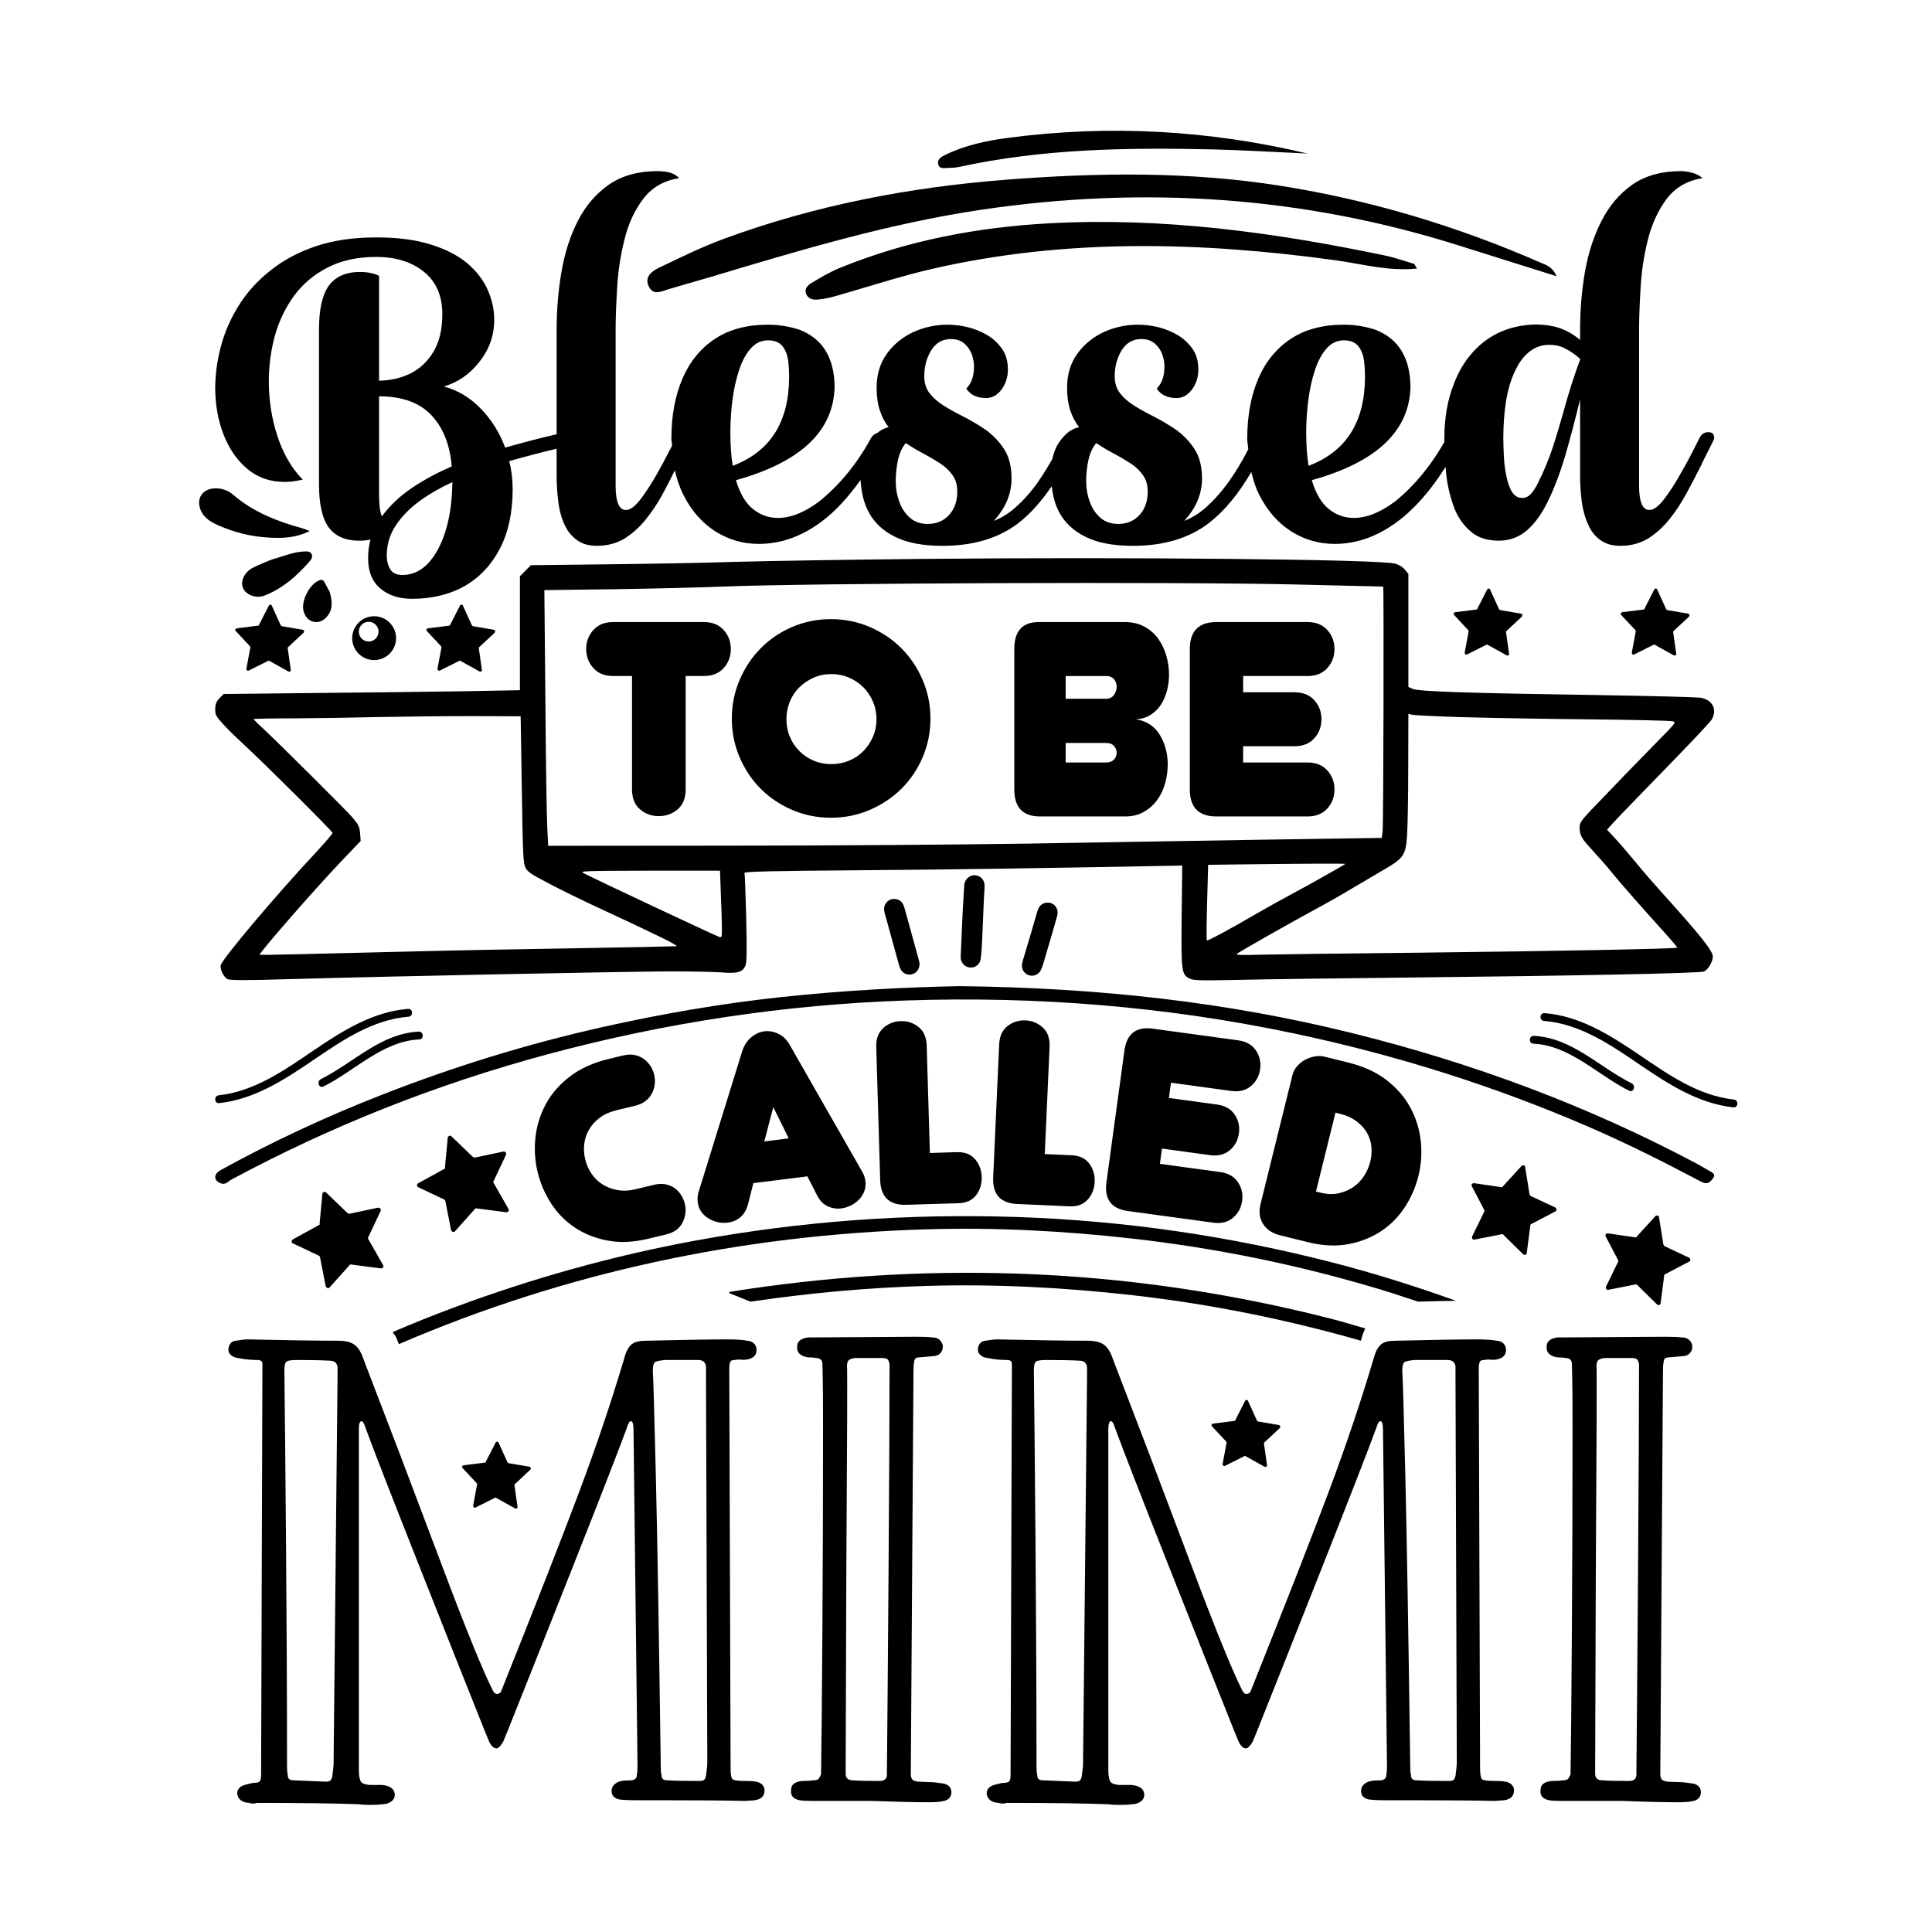 <?xml version="1.0" encoding="utf-8"?>
<!-- Generator: Adobe Illustrator 22.0.1, SVG Export Plug-In . SVG Version: 6.00 Build 0)  -->
<svg version="1.1" id="Layer_1" xmlns="http://www.w3.org/2000/svg" xmlns:xlink="http://www.w3.org/1999/xlink" x="0px" y="0px"
	 width="864px" height="864px" viewBox="0 0 864 864" style="enable-background:new 0 0 864 864;" xml:space="preserve">
<g>
	<g>
		<path d="M429.625,427.682c0.299-6.755,0.577-13.511,0.904-20.264c0.181-3.738,0.444-7.472,0.673-11.208
			c0.018-0.301,0.038-0.605,0.094-0.9c0.448-2.364,2.492-4.042,4.74-3.902c2.381,0.148,4.258,2.071,4.272,4.566
			c0.01,1.867-0.208,3.735-0.288,5.603c-0.291,6.756-0.538,13.514-0.864,20.268c-0.119,2.466-0.24,4.956-0.676,7.378
			c-0.413,2.295-2.656,3.706-4.852,3.446c-2.301-0.272-3.989-2.213-4.022-4.625C429.612,427.923,429.62,427.803,429.625,427.682z
			 M411.241,430.94c-0.087-0.421-0.196-1.14-0.387-1.835c-2.13-7.742-4.278-15.479-6.409-23.22c-0.478-1.738-1.405-3.075-3.178-3.66
			c-3.201-1.057-6.337,1.626-5.861,5.015c0.083,0.595,0.26,1.179,0.419,1.761c2.046,7.452,4.088,14.904,6.156,22.35
			c0.224,0.807,0.503,1.629,0.928,2.343c1.058,1.778,3.077,2.537,4.998,1.996C409.908,435.125,411.248,433.336,411.241,430.94z
			 M468.461,403.655c-2.089,0.022-3.745,1.286-4.46,3.596c-0.928,2.997-1.733,6.031-2.624,9.04c-1.301,4.396-2.646,8.78-3.936,13.18
			c-0.235,0.8-0.426,1.651-0.42,2.477c0.016,2.048,1.383,3.711,3.332,4.24c1.888,0.512,3.967-0.308,4.968-2.089
			c0.498-0.885,0.865-1.865,1.154-2.843c2.118-7.176,4.24-14.352,6.276-21.551C473.671,406.451,471.588,403.622,468.461,403.655z"/>
		<path d="M690.508,456.568c-2.251-0.181-2.02-3.674,0.224-3.494c15.734,1.262,29.367,9.834,42.102,18.486
			c12.983,8.821,26.509,18.417,42.555,20.162c2.24,0.244,2.015,3.738-0.224,3.495c-15.69-1.706-29.137-10.435-41.879-19.111
			C720.314,467.274,706.62,457.86,690.508,456.568L690.508,456.568z M685.732,466.731c16.524,0.836,28.724,14.055,42.821,21.047
			c2.013,0.998,3.138-2.32,1.144-3.309c-14.535-7.208-26.646-20.368-43.742-21.233C683.71,463.123,683.474,466.617,685.732,466.731
			L685.732,466.731z"/>
		<path d="M182.69,454.675c-16.112,1.292-29.806,10.705-42.778,19.538c-12.742,8.676-26.189,17.405-41.879,19.111
			c-2.239,0.243-2.464-3.251-0.224-3.494c16.047-1.745,29.572-11.341,42.555-20.162c12.735-8.652,26.367-17.225,42.101-18.486
			C184.71,451,184.941,454.494,182.69,454.675L182.69,454.675z M187.467,464.838c2.258-0.114,2.022-3.608-0.224-3.494
			c-17.096,0.865-29.207,14.024-43.742,21.233c-1.994,0.989-0.869,4.307,1.144,3.309
			C158.743,478.893,170.943,465.673,187.467,464.838L187.467,464.838z"/>
		<path d="M138.483,237.492c-6.568,3.264-12.743,3.26-18.912,2.876c-7.467-0.464-14.665-2.279-21.529-5.242
			c-3.493-1.508-6.854-3.334-8.376-7.207c-1.955-4.974,0.829-9.215,6.152-9.508c3.22-0.177,6.139,0.85,8.434,2.828
			c9.091,7.835,19.891,11.992,31.231,15.1C136.201,236.537,136.881,236.871,138.483,237.492z M113.33,253.772
			c-4.03,2.002-5.993,6.139-4.651,9.213c1.35,3.091,5.879,4.875,9.832,3.287c8.003-3.216,14.351-8.765,19.933-15.22
			c0.774-0.895,1.559-2.098,0.883-3.307c-0.778-1.391-2.322-1.155-3.658-1.099c-4.452,0.186-8.496,2.013-14.108,3.567
			C119.693,251.01,116.432,252.231,113.33,253.772z M145.114,260.399c-0.474-0.873-1.018-1.33-2.162-0.945
			c-4.419,1.487-8.542,9.478-7.149,14.013c0.717,2.334,2.138,4.138,4.565,4.609c2.614,0.508,4.675-0.72,6.247-2.831
			c2.467-3.312,1.806-6.853,0.848-10.511C146.701,263.328,145.909,261.863,145.114,260.399z"/>
		<path d="M429.246,441.008c62.923,0.743,119.641,7.204,175.13,20.921c54.815,13.551,106.597,32.952,155.028,58.793
			c1.591,0.849,3.074,1.844,4.662,2.696c1.838,0.987,3.629,1.704,1.627,4.038c-1.745,2.034-2.853,2.119-5.439,0.748
			c-16.312-8.643-32.846-16.947-50.002-24.364c-42.042-18.175-85.895-32.042-131.64-41.696
			c-56.952-12.02-114.772-16.717-173.277-14.727c-54.672,1.859-108.162,10.004-160.4,24.052
			c-50.019,13.452-97.123,32.219-141.487,56.07c-1.424,0.765-2.61,2.558-4.866,1.599c-3.15-1.339-3.143-4.067,0.122-5.869
			c23.17-12.791,47.349-24.015,72.431-33.818c31.717-12.397,64.396-22.529,98.137-30.101c26.439-5.933,53.143-10.55,80.328-13.475
			C377.824,442.84,406.098,441.451,429.246,441.008z"/>
		<path d="M306.248,538.301c0.688,2.853,0.365,5.641-0.966,8.369c-1.323,2.72-3.822,4.527-7.478,5.404l-8.034,1.927
			c-6.603,1.584-12.674,1.838-18.213,0.756c-5.547-1.073-10.43-3.04-14.654-5.901c-4.225-2.852-7.732-6.447-10.511-10.778
			c-2.787-4.338-4.783-9.001-5.978-13.997c-1.221-5.088-1.536-10.251-0.953-15.487c0.583-5.236,2.128-10.179,4.645-14.844
			c2.517-4.656,6.102-8.775,10.772-12.35c4.661-3.575,10.474-6.195,17.436-7.861l6.284-1.51c1.875-0.452,3.579-0.531,5.113-0.238
			s2.896,0.866,4.087,1.712c1.199,0.845,2.2,1.878,3.011,3.099c0.811,1.221,1.388,2.548,1.732,3.971
			c0.343,1.43,0.426,2.874,0.258,4.331s-0.59,2.825-1.274,4.123c-0.675,1.297-1.639,2.422-2.867,3.376
			c-1.235,0.962-2.786,1.66-4.661,2.113l-8.034,1.926c-3.121,0.751-5.707,1.887-7.747,3.418c-2.033,1.522-3.641,3.305-4.809,5.324
			c-1.167,2.029-1.878,4.184-2.125,6.457c-0.264,2.281-0.116,4.539,0.418,6.765c0.534,2.235,1.435,4.328,2.713,6.29
			c1.268,1.953,2.884,3.572,4.838,4.85c1.963,1.277,4.205,2.155,6.725,2.633c2.52,0.486,5.299,0.363,8.329-0.369l8.167-1.954
			c1.875-0.453,3.579-0.531,5.105-0.238c1.534,0.293,2.896,0.858,4.096,1.712c1.191,0.844,2.175,1.878,2.944,3.109
			C305.38,535.678,305.932,536.962,306.248,538.301z M385.501,523.849c0.802,1.28,1.315,2.742,1.52,4.386
			c0.194,1.551,0.035,3.025-0.487,4.428c-0.514,1.413-1.307,2.661-2.372,3.771c-1.065,1.103-2.294,1.997-3.685,2.677
			c-1.392,0.687-2.822,1.115-4.281,1.299c-2.096,0.263-4.118-0.056-6.083-0.971c-1.965-0.907-3.565-2.577-4.792-5.019l-4.234-8.347
			l-24.182,3.034l-2.314,9.173c-0.686,2.675-1.844,4.686-3.476,6.05c-1.632,1.364-3.493,2.169-5.589,2.431
			c-1.551,0.194-3.056,0.137-4.532-0.191c-1.477-0.319-2.864-0.893-4.163-1.694c-1.309-0.81-2.384-1.807-3.22-2.995
			c-0.843-1.195-1.372-2.607-1.576-4.242c-0.204-1.644-0.079-3.183,0.392-4.628l19.457-62.79c0.861-2.695,2.22-4.81,4.06-6.337
			c1.839-1.52,3.815-2.419,5.912-2.681c2.088-0.263,4.194,0.122,6.313,1.153c2.119,1.03,3.837,2.758,5.155,5.181L385.501,523.849z
			 M352.713,509.09l-6.885-13.982l-4.04,15.354L352.713,509.09z M427.956,515.251l-12.111,0.367l-1.424-48.023
			c-0.105-3.67-1.312-6.43-3.62-8.29c-2.301-1.86-4.963-2.747-7.995-2.654c-3.024,0.086-5.635,1.13-7.828,3.117
			c-2.184,1.995-3.228,4.828-3.115,8.498l1.761,59.436c0.223,7.618,4.1,11.307,11.617,11.087l23.39-0.693
			c3.486-0.101,6.112-1.305,7.887-3.604c1.767-2.307,2.603-5.019,2.509-8.135c-0.096-3.116-1.09-5.771-2.993-7.966
			C434.131,516.196,431.442,515.149,427.956,515.251z M479.321,516.652l-12.101-0.542l2.164-47.991
			c0.164-3.667-0.834-6.515-2.994-8.545c-2.16-2.022-4.75-3.103-7.778-3.245c-3.019-0.133-5.702,0.711-8.032,2.532
			c-2.339,1.829-3.585,4.574-3.75,8.24l-2.675,59.402c-0.341,7.611,3.247,11.583,10.766,11.925l23.377,1.055
			c3.481,0.15,6.187-0.854,8.125-3.013c1.938-2.168,2.976-4.807,3.116-7.926c0.141-3.112-0.663-5.838-2.391-8.161
			C485.411,518.052,482.811,516.811,479.321,516.652z M550.674,487.882c3.547,0.485,6.466-0.253,8.769-2.209
			c2.31-1.955,3.67-4.474,4.097-7.565c0.418-3.092-0.217-5.887-1.916-8.388c-1.698-2.499-4.312-3.993-7.866-4.478l-38.187-5.214
			c-7.454-1.024-11.692,2.241-12.723,9.788l-8.044,58.923c-1.03,7.547,2.177,11.827,9.63,12.843l38.187,5.214
			c3.554,0.485,6.474-0.245,8.778-2.2c2.302-1.955,3.67-4.482,4.088-7.574c0.426-3.091-0.21-5.886-1.907-8.387
			c-1.698-2.499-4.32-3.993-7.866-4.479l-27.003-3.681l0.935-6.823l21.544,2.944c3.547,0.485,6.474-0.253,8.778-2.209
			c2.302-1.956,3.67-4.474,4.088-7.565c0.426-3.092-0.217-5.887-1.907-8.388c-1.698-2.499-4.321-3.993-7.866-4.478l-21.545-2.944
			l0.926-6.822L550.674,487.882z M634.325,525.897c-1.234,4.996-3.256,9.644-6.072,13.96c-2.817,4.308-6.344,7.881-10.589,10.709
			c-4.246,2.821-9.12,4.761-14.623,5.813c-5.511,1.043-11.557,0.752-18.148-0.876l-12.429-3.073
			c-3.477-0.865-6.01-2.553-7.608-5.071c-1.597-2.528-1.975-5.479-1.143-8.863l14.283-57.727c0.354-1.426,1.029-2.723,2.027-3.891
			c1.005-1.177,2.181-2.138,3.547-2.884c1.374-0.747,2.819-1.267,4.36-1.545c1.532-0.278,2.97-0.262,4.303,0.069l10.692,2.649
			c6.945,1.714,12.721,4.371,17.311,7.965c4.59,3.602,8.131,7.735,10.614,12.415c2.483,4.68,3.996,9.637,4.539,14.879
			C635.94,515.661,635.583,520.826,634.325,525.897z M613.298,512.896c-0.206-2.223-0.855-4.296-1.938-6.218
			c-1.083-1.923-2.642-3.653-4.668-5.197c-2.026-1.536-4.558-2.687-7.588-3.433l-1.874-0.464l-8.725,35.273l2.008,0.495
			c2.937,0.731,5.628,0.829,8.08,0.299c2.445-0.529,4.63-1.449,6.566-2.767c1.936-1.319,3.545-2.976,4.848-4.974
			c1.294-1.996,2.232-4.146,2.805-6.467C613.34,517.306,613.504,515.127,613.298,512.896z"/>
		<path d="M542.008,637.867c-0.455-0.476-0.131-1.089,0.493-1.23l9.492-1.186c0.31,0.007,0.469-0.145,0.476-0.455l4.38-8.593
			c0.32-0.458,1.096-0.441,1.241,0.028l3.995,8.778c0.152,0.159,0.303,0.317,0.455,0.476l9.43,1.605
			c0.617,0.169,0.758,0.793,0.438,1.251l-6.972,6.518c-0.159,0.152-0.32,0.458-0.169,0.617l1.341,9.495
			c0.141,0.624-0.489,1.075-1.103,0.751l-8.431-4.687c-0.152-0.159-0.462-0.165-0.62-0.014l-8.63,4.309
			c-0.472,0.3-1.082-0.179-1.068-0.799l1.76-9.427c0.007-0.31,0.01-0.465-0.141-0.624L542.008,637.867z M213.202,663.321
			c0.152,0.159,0.148,0.314,0.141,0.624l-1.76,9.427c-0.014,0.62,0.596,1.099,1.069,0.799l8.63-4.309
			c0.159-0.152,0.469-0.145,0.62,0.014l8.431,4.687c0.614,0.324,1.244-0.128,1.103-0.751l-1.341-9.495
			c-0.152-0.159,0.01-0.465,0.169-0.617l6.972-6.518c0.32-0.458,0.179-1.082-0.438-1.251l-9.43-1.605
			c-0.152-0.159-0.303-0.317-0.455-0.476l-3.995-8.778c-0.145-0.469-0.92-0.486-1.241-0.027l-4.38,8.593
			c-0.007,0.31-0.165,0.462-0.476,0.455l-9.492,1.186c-0.624,0.141-0.948,0.755-0.493,1.23L213.202,663.321z"/>
		<path d="M650.262,275.008c-0.455-0.476-0.131-1.089,0.493-1.23l9.492-1.186c0.31,0.007,0.469-0.145,0.476-0.455l4.38-8.593
			c0.32-0.458,1.096-0.441,1.241,0.027l3.995,8.778c0.152,0.159,0.303,0.317,0.455,0.476l9.43,1.605
			c0.617,0.169,0.758,0.793,0.438,1.251l-6.972,6.518c-0.159,0.152-0.32,0.458-0.169,0.617l1.341,9.495
			c0.141,0.624-0.489,1.075-1.103,0.751l-8.431-4.687c-0.152-0.159-0.462-0.165-0.62-0.014l-8.63,4.309
			c-0.472,0.3-1.082-0.179-1.068-0.8l1.76-9.427c0.007-0.31,0.01-0.465-0.141-0.624L650.262,275.008z M111.796,289.02
			c0.152,0.159,0.148,0.314,0.141,0.624l-1.76,9.427c-0.014,0.62,0.596,1.099,1.069,0.8l8.63-4.309
			c0.159-0.152,0.469-0.145,0.62,0.014l8.431,4.687c0.614,0.324,1.244-0.128,1.103-0.751l-1.341-9.495
			c-0.152-0.159,0.01-0.465,0.169-0.617l6.972-6.518c0.32-0.458,0.179-1.082-0.438-1.251l-9.43-1.605
			c-0.152-0.159-0.303-0.317-0.455-0.476l-3.995-8.778c-0.145-0.469-0.92-0.486-1.241-0.027l-4.38,8.593
			c-0.007,0.31-0.165,0.462-0.476,0.455l-9.492,1.186c-0.624,0.141-0.948,0.755-0.493,1.23L111.796,289.02z"/>
		<path d="M725.002,275.008c-0.455-0.476-0.131-1.089,0.493-1.23l9.492-1.186c0.31,0.007,0.469-0.145,0.476-0.455l4.38-8.593
			c0.32-0.458,1.096-0.441,1.241,0.027l3.995,8.778c0.152,0.159,0.303,0.317,0.455,0.476l9.43,1.605
			c0.617,0.169,0.758,0.793,0.438,1.251l-6.972,6.518c-0.159,0.152-0.32,0.458-0.169,0.617l1.341,9.495
			c0.141,0.624-0.489,1.075-1.103,0.751l-8.431-4.687c-0.152-0.159-0.462-0.165-0.62-0.014l-8.63,4.309
			c-0.472,0.3-1.082-0.179-1.069-0.8l1.76-9.427c0.007-0.31,0.01-0.465-0.141-0.624L725.002,275.008z M197.265,289.02
			c0.152,0.159,0.148,0.314,0.141,0.624l-1.76,9.427c-0.014,0.62,0.596,1.099,1.069,0.8l8.63-4.309
			c0.159-0.152,0.469-0.145,0.62,0.014l8.431,4.687c0.614,0.324,1.244-0.128,1.103-0.751l-1.341-9.495
			c-0.152-0.159,0.01-0.465,0.169-0.617l6.972-6.518c0.32-0.458,0.179-1.082-0.438-1.251l-9.43-1.605
			c-0.152-0.159-0.303-0.317-0.455-0.476l-3.995-8.778c-0.145-0.469-0.92-0.486-1.241-0.027l-4.38,8.593
			c-0.007,0.31-0.165,0.462-0.476,0.455l-9.492,1.186c-0.624,0.141-0.948,0.755-0.493,1.23L197.265,289.02z"/>
		<path d="M658.203,530.484c-0.401-0.745,0.21-1.395,1.031-1.357l12.17,1.774c0.382,0.115,0.63-0.019,0.745-0.401l8.366-9.153
			c0.554-0.459,1.509-0.172,1.528,0.458l1.951,12.245c0.134,0.248,0.268,0.497,0.401,0.745l11.139,5.213
			c0.707,0.42,0.669,1.242,0.115,1.7l-10.869,5.696c-0.248,0.134-0.554,0.459-0.42,0.707l-1.583,12.227
			c-0.038,0.821-0.974,1.166-1.624,0.554l-8.847-8.69c-0.134-0.248-0.516-0.363-0.764-0.229l-12.169,2.391
			c-0.688,0.21-1.28-0.592-1.051-1.356l5.404-11.082c0.115-0.382,0.172-0.573,0.038-0.821L658.203,530.484z M198.683,536.438
			c0.275,0.126,0.349,0.326,0.498,0.727l2.541,12.964c0.298,0.801,1.323,1.104,1.775,0.48l8.857-9.906
			c0.126-0.275,0.526-0.424,0.801-0.298l13.177,1.712c0.95,0.103,1.528-0.796,1.03-1.523l-6.547-11.474
			c-0.275-0.126-0.223-0.601-0.098-0.876l5.611-11.891c0.177-0.75-0.321-1.477-1.197-1.379l-12.889,2.741
			c-0.275-0.126-0.55-0.252-0.824-0.378l-9.58-9.206c-0.424-0.526-1.425-0.154-1.602,0.596l-1.237,13.229
			c0.149,0.401,0.023,0.675-0.377,0.824l-11.549,6.347c-0.727,0.498-0.829,1.449-0.005,1.826L198.683,536.438z"/>
		<path d="M718.067,552.926c-0.401-0.745,0.21-1.395,1.031-1.357l12.17,1.774c0.382,0.115,0.63-0.019,0.745-0.401l8.366-9.153
			c0.554-0.459,1.509-0.172,1.528,0.458l1.951,12.245c0.134,0.248,0.268,0.497,0.401,0.745l11.139,5.213
			c0.707,0.42,0.669,1.242,0.115,1.7l-10.869,5.696c-0.248,0.134-0.554,0.459-0.42,0.707l-1.583,12.227
			c-0.038,0.821-0.974,1.166-1.624,0.554l-8.847-8.69c-0.134-0.248-0.516-0.363-0.764-0.229l-12.169,2.391
			c-0.688,0.21-1.28-0.592-1.051-1.356l5.404-11.082c0.115-0.382,0.172-0.573,0.038-0.821L718.067,552.926z M142.623,561.543
			c0.275,0.126,0.349,0.326,0.498,0.727l2.541,12.964c0.298,0.801,1.323,1.104,1.775,0.48l8.857-9.906
			c0.126-0.275,0.526-0.424,0.801-0.298l13.177,1.712c0.95,0.103,1.528-0.796,1.03-1.523l-6.547-11.474
			c-0.275-0.126-0.223-0.601-0.098-0.876l5.611-11.891c0.177-0.75-0.321-1.477-1.197-1.379l-12.889,2.741
			c-0.275-0.126-0.55-0.252-0.824-0.377l-9.58-9.206c-0.424-0.526-1.425-0.154-1.602,0.596l-1.237,13.229
			c0.149,0.401,0.023,0.675-0.377,0.824l-11.549,6.347c-0.727,0.498-0.829,1.448-0.005,1.826L142.623,561.543z"/>
		<g id="HATCH_40_">
			<path d="M411.536,249.951c-31.681,0.327-68.795,0.916-82.476,1.309c-13.681,0.458-39.863,0.916-58.257,1.113l-33.383,0.393
				l-2.422,2.422l-2.487,2.487v25.463v25.528l-24.677,0.458c-13.615,0.196-43.463,0.589-66.308,0.785l-41.5,0.458l-1.833,1.833
				c-1.702,1.702-2.226,3.469-1.833,6.808c0.196,1.636,4.189,6.022,11.913,13.222c10.277,9.491,40.452,39.536,40.452,40.256
				c0,0.393-3.207,4.124-7.069,8.313c-17.673,18.852-41.631,47.26-42.874,50.664c-0.589,1.636,1.113,5.433,2.88,6.349
				c1.113,0.655,7.331,0.655,27.688,0.065c49.093-1.375,144.463-3.273,169.599-3.469c9.753,0,20.423,0.196,23.695,0.458
				c7.135,0.589,9.491-0.066,10.735-3.076c0.589-1.44,0.655-6.48,0.327-21.273c-0.262-10.604-0.589-19.637-0.785-20.095
				c-0.262-0.655,10.408-0.916,52.562-1.244c43.005-0.327,79.988-0.916,139.947-2.029l3.273-0.065l-0.262,22.321
				c-0.262,24.808-0.065,26.379,3.404,28.147c1.767,0.916,4.386,1.047,21.666,0.655c10.866-0.262,45.624-0.72,77.305-1.047
				c73.77-0.785,129.212-1.898,131.11-2.684c1.898-0.72,4.058-4.32,4.058-6.677c0-2.618-5.629-9.622-23.172-29.063
				c-3.207-3.535-8.379-9.491-11.455-13.288c-3.077-3.731-7.2-8.509-9.164-10.604l-3.535-3.797l2.487-2.749
				c1.375-1.571,11.586-12.175,22.844-23.696c11.193-11.455,20.881-21.732,21.535-22.844c2.487-4.516,0.393-8.64-4.778-9.688
				c-1.636-0.327-22.844-0.851-47.129-1.244c-56.751-0.851-79.268-1.571-81.821-2.749l-1.964-0.851v-25.332v-25.266l-1.636-1.964
				c-0.982-1.178-2.749-2.225-4.386-2.618C616.481,250.148,505.335,249.035,411.536,249.951z M580.414,261.406
				c20.881,0.524,38.031,0.916,38.161,0.916c0.327,0.131,0.131,106.76-0.262,109.51l-0.393,2.88l-52.169,0.786
				c-28.67,0.458-76.388,1.244-106.106,1.767c-29.717,0.458-90.134,0.916-134.252,0.916l-80.25,0.066l-0.393-8.051
				c-0.262-4.386-0.655-30.11-0.851-57.144l-0.458-49.158l31.354-0.393c17.215-0.262,39.012-0.785,48.373-1.178
				C361.395,260.752,527.198,260.097,580.414,261.406z M653.661,320.71c11.193,0.327,36.59,0.786,56.358,0.982
				c19.833,0.196,36.852,0.589,37.834,0.851c1.898,0.393,1.767,0.524-6.546,8.968c-8.379,8.509-20.292,20.815-29.783,30.765
				c-4.386,4.648-5.106,5.695-5.106,7.659c0,3.6,0.851,5.105,5.76,10.342c2.487,2.684,6.48,7.2,8.771,10.08
				c4.189,5.106,11.979,14.008,23.63,26.903c3.142,3.469,5.629,6.415,5.498,6.546c-0.458,0.524-57.078,1.571-114.026,2.226
				c-34.169,0.327-67.028,0.785-72.919,0.916c-7.397,0.262-10.539,0.131-10.08-0.327c0.785-0.785,24.939-14.466,35.609-20.226
				c3.731-1.964,10.997-6.088,16.233-9.229c5.237-3.076,11.979-7.069,14.99-8.837c7.789-4.582,8.771-6.088,9.36-14.597
				c0.262-3.862,0.524-17.673,0.524-30.765l0.065-23.761l1.767,0.458C632.584,319.86,642.533,320.383,653.661,320.71z
				 M233.362,353.046c0.458,28.997,0.589,32.925,1.636,34.954c0.916,1.898,2.618,3.011,10.277,7.004
				c5.04,2.684,13.877,7.004,19.637,9.688c18.328,8.509,21.404,10.015,30.11,14.204c4.713,2.226,8.051,4.124,7.528,4.255
				c-0.524,0.066-20.881,0.524-45.165,0.917c-24.285,0.393-56.097,0.982-70.694,1.374c-49.093,1.244-70.366,1.702-70.563,1.571
				c-0.589-0.524,24.546-29.325,36.787-42.154l8.378-8.771l-0.262-3.469c-0.262-3.011-0.72-3.862-3.6-7.266
				c-3.404-3.797-31.354-31.616-39.601-39.405c-2.487-2.225-4.451-4.255-4.451-4.386c0-0.131,8.771-0.327,19.506-0.327
				c10.669-0.065,27.426-0.327,37.114-0.589c9.753-0.196,27.819-0.393,40.256-0.393l22.583,0.066L233.362,353.046z M601.622,386.364
				c-0.785,0.655-18.263,10.473-24.481,13.746c-3.927,2.095-10.866,5.957-15.382,8.575c-12.371,7.2-21.732,12.24-22.059,11.848
				c-0.196-0.196-0.131-7.855,0.131-17.019l0.458-16.757l14.204-0.196C582.836,386.233,601.884,386.102,601.622,386.364z
				 M322.383,400.306c0.262,5.957,0.458,12.764,0.458,14.99c0,4.058-0.065,4.124-1.44,3.6c-2.618-0.982-57.471-26.772-60.417-28.408
				c-1.833-0.982-0.065-1.047,29.521-1.113h31.485L322.383,400.306z"/>
		</g>
		<path d="M764.078,193.252c-1.983,0-3.39,0.992-4.221,2.973c-0.64,1.279-1.63,3.229-2.972,5.85
			c-1.407,2.815-3.262,6.205-5.563,10.167c-2.239,4.029-4.604,7.674-7.098,10.935c-2.493,3.261-4.7,4.891-6.617,4.891
			c-3.007,0-4.541-3.484-4.604-10.454v-70.112c0-5.116,0.223-11.318,0.671-18.606c0.384-7.289,1.47-14.515,3.26-21.676
			c1.79-7.098,4.604-13.204,8.44-18.32c3.9-5.116,9.24-8.184,16.019-9.208c-1.281-1.151-2.846-1.966-4.701-2.446
			c-1.856-0.48-3.517-0.719-4.987-0.719c-8.569,0-15.762,1.983-21.579,5.946c-5.755,4.03-10.359,9.399-13.812,16.113
			c-3.452,6.651-5.946,14.229-7.48,22.732c-1.472,8.44-2.206,17.17-2.206,26.185v4.507c-2.815-2.364-5.852-4.123-9.113-5.275
			c-3.069-1.022-6.523-1.565-10.359-1.63c-6.33,0.065-12.149,1.376-17.455,3.933c-4.476,2.238-8.377,5.307-11.702,9.206
			c-3.26,3.775-5.883,8.283-7.864,13.524c-2.815,7.098-4.22,15.25-4.22,24.458c0,0.403,0.031,0.948,0.037,1.376
			c-5.986,10.524-13.198,19.416-21.81,26.439c-6.651,5.053-12.885,7.577-18.702,7.577c-4.157,0-7.865-1.31-11.127-3.932
			c-3.325-2.621-5.883-6.938-7.673-12.949c28.967-8.057,43.672-21.964,44.121-41.722c-0.129-13.106-5.404-21.642-15.825-25.608
			c-4.604-1.471-9.242-2.206-13.909-2.206c-9.463,0-17.392,2.11-23.786,6.33c-6.46,4.285-11.318,10.264-14.578,17.936
			c-3.262,7.673-4.893,16.593-4.893,26.76c0,1.668,0.357,3.074,0.464,4.664c-3.503,6.86-7.325,12.936-11.493,18.163
			c-2.047,2.558-4.285,4.956-6.714,7.194c-3.197,3.006-6.682,5.244-10.455,6.713c5.307-5.754,7.962-12.085,7.962-18.99
			c0-5.435-1.151-9.879-3.454-13.331c-2.301-3.454-5.147-6.362-8.535-8.73c-3.452-2.301-6.97-4.346-10.55-6.137
			c-2.943-1.47-5.658-3.006-8.153-4.604c-2.494-1.596-4.507-3.404-6.043-5.419c-1.533-2.014-2.301-4.492-2.301-7.432
			c0-4.348,1.022-8.217,3.069-11.606c2.11-3.389,5.05-5.084,8.824-5.084c2.494,0,4.507,0.671,6.043,2.014
			c1.533,1.343,2.652,2.973,3.356,4.891c0.638,1.919,0.959,3.71,0.959,5.372c0,4.285-1.15,7.578-3.453,9.879
			c1.855,2.815,4.797,4.22,8.825,4.22c2.748,0,5.067-1.277,6.953-3.836c1.885-2.556,2.829-5.529,2.829-8.92
			c0-3.643-0.862-6.714-2.589-9.206c-1.791-2.557-4.029-4.636-6.714-6.235c-2.751-1.597-5.692-2.782-8.825-3.55
			c-3.133-0.703-6.075-1.054-8.824-1.054c-5.372,0-10.454,1.088-15.251,3.261c-4.859,2.24-8.824,5.468-11.892,9.688
			c-3.069,4.221-4.604,9.303-4.604,15.25c0,3.9,0.48,7.288,1.439,10.166c0.96,2.878,2.269,5.372,3.933,7.482
			c-3.325,0.64-6.299,2.878-8.92,6.714c-1.51,2.211-2.458,4.791-3.099,7.575c-2.821,5.005-5.772,9.686-8.987,13.718
			c-2.047,2.558-4.286,4.956-6.715,7.194c-3.197,3.006-6.682,5.244-10.454,6.713c5.307-5.754,7.962-12.085,7.962-18.99
			c0-5.435-1.151-9.879-3.454-13.331c-2.301-3.454-5.147-6.362-8.535-8.73c-3.453-2.301-6.97-4.346-10.55-6.137
			c-2.943-1.47-5.66-3.006-8.153-4.604c-2.494-1.596-4.508-3.404-6.043-5.419c-1.534-2.014-2.302-4.492-2.302-7.432
			c0-4.348,1.022-8.217,3.069-11.606c2.111-3.389,5.051-5.084,8.825-5.084c2.494,0,4.507,0.671,6.043,2.014
			c1.533,1.343,2.652,2.973,3.356,4.891c0.637,1.919,0.959,3.71,0.959,5.372c0,4.285-1.15,7.578-3.453,9.879
			c1.855,2.815,4.796,4.22,8.824,4.22c2.748,0,5.068-1.277,6.953-3.836c1.886-2.556,2.83-5.529,2.83-8.92
			c0-3.643-0.862-6.714-2.589-9.206c-1.792-2.557-4.03-4.636-6.714-6.235c-2.752-1.597-5.693-2.782-8.825-3.55
			c-3.134-0.703-6.075-1.054-8.824-1.054c-5.372,0-10.455,1.088-15.251,3.261c-4.86,2.24-8.824,5.468-11.893,9.688
			c-3.069,4.221-4.603,9.303-4.603,15.25c0,3.9,0.48,7.288,1.439,10.166c0.96,2.878,2.269,5.372,3.932,7.482
			c-1.818,0.35-3.508,1.278-5.116,2.585c-1.154,0.377-2.179,1.118-2.941,2.595c-6.139,11.19-13.716,20.462-22.733,27.814
			c-6.651,5.053-12.885,7.577-18.702,7.577c-4.157,0-7.865-1.31-11.127-3.932c-3.325-2.621-5.883-6.938-7.673-12.949
			c28.967-8.057,43.672-21.964,44.121-41.722c-0.129-13.106-5.404-21.642-15.825-25.608c-4.604-1.471-9.242-2.206-13.909-2.206
			c-9.463,0-17.392,2.11-23.786,6.33c-6.46,4.285-11.318,10.264-14.578,17.936c-3.262,7.673-4.893,16.593-4.893,26.76
			c0,1.11,0.262,2.028,0.309,3.103c-0.44,0.835-0.896,1.697-1.459,2.746c-1.407,2.815-3.23,6.205-5.466,10.167
			c-2.303,4.029-4.669,7.674-7.098,10.935c-2.493,3.261-4.7,4.891-6.617,4.891c-3.008,0-4.541-3.484-4.604-10.454v-70.112
			c0-5.116,0.223-11.318,0.671-18.606c0.383-7.289,1.47-14.515,3.262-21.676c1.725-7.098,4.539-13.204,8.44-18.32
			c3.899-5.116,9.238-8.184,16.017-9.208c-1.727-2.11-4.956-3.165-9.687-3.165c-8.57,0-15.763,1.983-21.581,5.946
			c-5.819,4.03-10.455,9.399-13.907,16.113c-3.453,6.651-5.915,14.229-7.386,22.732c-1.471,8.44-2.206,17.17-2.206,26.185v46.687
			c-0.165,0.045-0.313,0.074-0.48,0.12c-6.651,1.533-14.162,3.486-22.538,5.85c-2.558-6.842-6.235-12.692-11.03-17.552
			c-4.732-4.858-10.2-8.119-16.401-9.783c6.265-1.79,11.572-5.467,15.921-11.03c4.413-5.563,6.619-11.828,6.619-18.799
			c0-4.476-0.961-8.904-2.879-13.284c-1.919-4.379-4.956-8.361-9.112-11.941c-4.22-3.516-9.688-6.331-16.402-8.44
			c-6.651-2.11-14.769-3.165-24.36-3.165c-10.167,0-19.184,1.311-27.048,3.931c-7.865,2.687-14.612,6.299-20.237,10.84
			c-5.692,4.476-10.359,9.59-14.004,15.345c-3.643,5.754-6.331,11.797-8.056,18.126c-1.727,6.331-2.622,12.598-2.685,18.801
			c0,7.609,1.23,14.61,3.691,21.004c2.462,6.395,6.01,11.543,10.647,15.442c4.636,3.901,10.215,5.851,16.737,5.851
			c2.557,0,5.244-0.351,8.058-1.055c-4.861-4.923-8.602-11.318-11.222-19.182c-2.623-7.866-3.933-16.145-3.933-24.841
			c0-6.842,0.895-13.587,2.685-20.238c1.855-6.585,4.701-12.531,8.537-17.84c3.899-5.307,8.886-9.526,14.961-12.66
			c6.075-3.197,13.364-4.795,21.869-4.795c8.759,0,15.888,2.238,21.388,6.714c5.433,4.411,8.153,10.71,8.153,18.894
			c0,6.842-1.342,12.468-4.029,16.881c-2.622,4.349-6.076,7.577-10.358,9.687c-4.285,2.047-8.92,3.101-13.909,3.165v-46.901
			c-2.366-1.152-5.212-1.727-8.535-1.727c-6.46,0-11.192,2.173-14.196,6.522c-2.749,4.092-4.124,10.487-4.124,19.182v69.249
			c0,8.954,1.47,15.411,4.412,19.375c2.941,3.899,7.448,5.85,13.524,5.85c1.79,0,3.484-0.16,5.082-0.478
			c-0.704,2.62-1.054,5.401-1.054,8.344c0,5.946,1.822,10.454,5.467,13.522c3.644,3.071,8.376,4.604,14.194,4.604
			c8.952,0,16.816-1.918,23.595-5.754c6.714-3.9,11.956-9.495,15.73-16.784c3.771-7.29,5.658-16.145,5.658-26.569
			c0-4.283-0.511-8.44-1.535-12.468c8.025-2.265,15.05-4.095,21.197-5.541v11.966c0,4.03,0.255,7.995,0.768,11.895
			c0.51,3.965,1.503,7.481,2.973,10.549c1.343,2.752,3.165,4.923,5.467,6.523c2.301,1.661,5.211,2.494,8.728,2.494
			c4.604,0,8.695-1.055,12.277-3.165c3.516-2.173,6.68-4.987,9.495-8.44c2.813-3.452,5.372-7.288,7.673-11.509
			c1.936-3.549,3.729-7.098,5.484-10.647c0.893,3.922,2.122,7.6,3.82,10.935c3.515,7.034,8.249,12.468,14.196,16.304
			c5.946,3.773,12.468,5.658,19.565,5.658c9.592,0,18.767-3.198,27.528-9.59c6.341-4.612,12.292-11.081,17.939-18.995
			c0.33,5.308,1.377,10.132,3.545,14.199c2.494,4.796,6.457,8.537,11.892,11.221c5.372,2.687,12.435,4.03,21.196,4.03
			c13.812,0,25.13-3.391,33.954-10.167c5.33-4.124,10.263-9.712,14.882-16.441c0.545,4.148,1.476,8.036,3.246,11.357
			c2.494,4.796,6.457,8.537,11.893,11.221c5.372,2.687,12.434,4.03,21.195,4.03c13.812,0,25.13-3.391,33.955-10.167
			c6.939-5.369,13.252-13.04,18.989-22.824c0.882,3.607,1.972,7.065,3.55,10.164c3.515,7.034,8.249,12.468,14.196,16.304
			c5.946,3.773,12.468,5.658,19.565,5.658c9.592,0,18.767-3.198,27.528-9.59c7.886-5.736,15.234-14.034,22.049-24.879
			c0.042,0.587,0.06,1.059,0.107,1.669c0.51,5.946,1.823,11.669,3.933,17.168c1.661,4.093,4.091,7.481,7.288,10.167
			c3.133,2.685,7.289,4.028,12.468,4.028c4.86,0,9.079-1.567,12.661-4.699c3.58-3.132,6.714-7.513,9.4-13.141
			c2.748-5.626,5.274-12.277,7.576-19.95c2.239-7.736,4.475-16.209,6.715-25.417v34.048c0,4.03,0.254,7.995,0.768,11.895
			c0.574,3.965,1.596,7.481,3.069,10.549c1.277,2.752,3.069,4.923,5.371,6.523c2.302,1.661,5.243,2.494,8.823,2.494
			c4.541,0,8.6-1.055,12.182-3.165c3.516-2.173,6.681-4.987,9.496-8.44c2.812-3.452,5.37-7.288,7.673-11.509
			c2.301-4.22,4.507-8.44,6.617-12.66c0.831-1.79,1.693-3.55,2.591-5.275c1.022-2.111,2.045-4.156,3.069-6.139
			c0.191-0.384,0.287-0.83,0.287-1.342C766.507,194.083,765.677,193.315,764.078,193.252z M169.707,225.863
			c-0.129-1.79-0.193-3.39-0.193-4.797v-43.831c10.23,0,17.999,2.781,23.308,8.344c5.307,5.564,8.375,13.237,9.207,23.019
			c-6.459,2.75-12.437,5.98-17.935,9.687c-5.436,3.71-9.879,7.93-13.332,12.66C170.186,229.349,169.833,227.654,169.707,225.863z
			 M195.891,245.619c-4.157,7.675-9.464,11.511-15.921,11.511c-2.623,0-4.445-0.864-5.467-2.591
			c-1.024-1.725-1.535-3.74-1.535-6.043c0-4.987,1.344-9.495,4.029-13.522c2.622-3.965,6.138-7.578,10.551-10.838
			c4.411-3.197,9.334-6.043,14.77-8.537C202.125,228.005,199.982,238.012,195.891,245.619z M326.618,193.443
			c0-4.922,0.319-9.814,0.961-14.674c0.637-4.922,1.63-9.366,2.972-13.331c1.342-4.03,3.069-7.226,5.179-9.592
			c2.111-2.429,4.701-3.643,7.769-3.643c2.813,0,4.923,0.831,6.331,2.492c1.342,1.665,2.206,3.742,2.59,6.236
			c0.319,2.493,0.479,4.985,0.479,7.48c0,20.272-8.409,33.571-25.225,39.901C326.969,204.09,326.618,199.135,326.618,193.443z
			 M424.451,230.274c-2.431,2.685-5.627,4.03-9.591,4.03c-3.199,0-5.851-0.927-7.96-2.782c-2.11-1.854-3.679-4.22-4.701-7.097
			c-1.088-2.942-1.63-5.979-1.63-9.112c0-3.39,0.351-6.65,1.055-9.784c0.703-3.07,1.854-5.53,3.452-7.385
			c2.748,1.855,5.5,3.486,8.249,4.892c2.62,1.407,5.049,2.846,7.289,4.314c2.238,1.472,4.027,3.199,5.372,5.181
			c1.405,1.918,2.11,4.348,2.11,7.289C428.096,224.105,426.88,227.588,424.451,230.274z M509.622,230.274
			c-2.43,2.685-5.627,4.03-9.591,4.03c-3.198,0-5.851-0.927-7.961-2.782c-2.11-1.854-3.678-4.22-4.7-7.097
			c-1.089-2.942-1.63-5.979-1.63-9.112c0-3.39,0.35-6.65,1.054-9.784c0.703-3.07,1.855-5.53,3.453-7.385
			c2.748,1.855,5.499,3.486,8.249,4.892c2.62,1.407,5.049,2.846,7.288,4.314c2.238,1.472,4.028,3.199,5.372,5.181
			c1.406,1.918,2.11,4.348,2.11,7.289C513.267,224.105,512.051,227.588,509.622,230.274z M584.145,193.443
			c0-4.922,0.319-9.814,0.961-14.674c0.637-4.922,1.63-9.366,2.972-13.331c1.342-4.03,3.069-7.226,5.179-9.592
			c2.111-2.429,4.701-3.643,7.769-3.643c2.814,0,4.923,0.831,6.331,2.492c1.342,1.665,2.206,3.742,2.59,6.236
			c0.319,2.493,0.479,4.985,0.479,7.48c0,20.272-8.409,33.571-25.225,39.901C584.495,204.09,584.145,199.135,584.145,193.443z
			 M699.338,183.661c-1.535,5.5-3.165,10.935-4.892,16.304c-1.791,5.372-3.932,10.55-6.426,15.539
			c-0.705,1.599-1.664,3.198-2.878,4.796c-1.279,1.598-2.749,2.398-4.412,2.398c-2.175,0-3.869-1.215-5.084-3.645
			c-0.768-1.535-1.376-3.324-1.822-5.372c-0.64-2.876-1.055-5.817-1.247-8.823c-0.192-3.708-0.288-6.586-0.288-8.633
			c0-6.265,0.415-11.925,1.247-16.977c0.959-5.626,2.429-10.358,4.411-14.194c1.664-3.388,3.709-6.009,6.139-7.865
			c2.557-1.981,5.466-2.973,8.728-2.973c2.621,0,4.858,0.479,6.714,1.439c2.429,1.15,4.827,2.782,7.194,4.892
			C703.908,168.156,701.448,175.86,699.338,183.661z"/>
		<path d="M323.634,281.752c2.134,2.369,3.201,5.209,3.201,8.502s-1.067,6.133-3.201,8.502c-2.134,2.378-5.083,3.562-8.864,3.562
			h-8.141v50.737c0,3.873-1.193,6.83-3.562,8.864c-2.378,2.042-5.209,3.058-8.511,3.058c-3.193,0-5.982-1.017-8.351-3.058
			c-2.378-2.033-3.562-4.991-3.562-8.864v-50.737h-8.435c-3.781,0-6.738-1.185-8.864-3.562c-2.134-2.369-3.201-5.209-3.201-8.502
			s1.067-6.133,3.201-8.502c2.126-2.378,5.083-3.562,8.864-3.562h40.563C318.551,278.19,321.5,279.375,323.634,281.752z
			 M412.606,304.067c2.327,5.427,3.495,11.191,3.495,17.299c0,6.1-1.168,11.871-3.495,17.299
			c-2.327,5.427-5.503,10.124-9.519,14.098c-4.024,3.974-8.746,7.125-14.173,9.452c-5.427,2.327-11.191,3.487-17.299,3.487
			c-6.108,0-11.871-1.159-17.299-3.487c-5.427-2.327-10.132-5.478-14.106-9.452s-7.125-8.67-9.443-14.098
			c-2.327-5.427-3.495-11.199-3.495-17.299c0-6.108,1.168-11.871,3.495-17.299c2.319-5.427,5.469-10.158,9.443-14.173
			c3.974-4.024,8.679-7.2,14.106-9.527c5.427-2.327,11.191-3.487,17.299-3.487c6.108,0,11.871,1.159,17.299,3.487
			c5.427,2.327,10.149,5.503,14.173,9.527C407.103,293.91,410.279,298.64,412.606,304.067z M391.964,321.652
			c0-2.806-0.529-5.453-1.596-7.923c-1.067-2.47-2.495-4.596-4.293-6.394c-1.79-1.79-3.924-3.218-6.394-4.285
			c-2.47-1.067-5.108-1.605-7.923-1.605c-2.815,0-5.427,0.538-7.847,1.605c-2.428,1.067-4.562,2.495-6.402,4.285
			c-1.84,1.798-3.268,3.924-4.285,6.394c-1.017,2.47-1.529,5.117-1.529,7.923c0,2.815,0.513,5.427,1.529,7.855
			c1.017,2.42,2.445,4.554,4.285,6.394c1.84,1.84,3.974,3.268,6.402,4.285c2.42,1.025,5.033,1.529,7.847,1.529
			c2.815,0,5.453-0.504,7.923-1.529c2.47-1.017,4.604-2.445,6.394-4.285c1.798-1.84,3.226-3.974,4.293-6.394
			C391.434,327.079,391.964,324.466,391.964,321.652z M514.434,319.761c-1.89,1.168-4.05,1.798-6.469,1.89
			c4.848,0.781,8.435,3.125,10.754,7.057c2.327,3.924,3.495,8.309,3.495,13.148c0,2.815-0.386,5.629-1.168,8.435
			c-0.773,2.815-1.958,5.31-3.562,7.486c-1.596,2.184-3.588,3.949-5.957,5.31c-2.378,1.353-5.117,2.033-8.217,2.033h-38.227
			c-7.662,0-11.485-4.024-11.485-12.065v-0.143v-31.262v-31.397c0-8.049,3.629-12.065,10.897-12.065h38.53
			c3.293,0,6.2,0.672,8.721,2.033s4.579,3.151,6.175,5.377c1.605,2.235,2.815,4.747,3.638,7.561
			c0.823,2.815,1.235,5.671,1.235,8.578c0,2.52-0.319,4.94-0.949,7.267s-1.546,4.411-2.756,6.251
			C517.87,317.098,516.324,318.602,514.434,319.761z M499.386,336.632c0-1.067-0.386-2.058-1.159-2.983
			c-0.781-0.924-1.991-1.386-3.638-1.386h-18.021v8.729h18.021c1.647,0,2.857-0.462,3.638-1.386
			C499,338.69,499.386,337.699,499.386,336.632z M499.386,307.117c0-1.26-0.386-2.378-1.159-3.344
			c-0.781-0.966-1.991-1.453-3.638-1.453h-18.021v10.174h18.021c1.554,0,2.739-0.555,3.562-1.672
			C498.975,309.713,499.386,308.478,499.386,307.117z M584.721,340.992h-28.784v-7.276h22.97c3.781,0,6.738-1.185,8.864-3.554
			c2.134-2.378,3.201-5.209,3.201-8.511c0-3.293-1.067-6.125-3.201-8.502c-2.126-2.369-5.083-3.562-8.864-3.562h-22.97v-7.267
			h28.784c3.781,0,6.738-1.185,8.872-3.562c2.126-2.369,3.193-5.209,3.193-8.502s-1.067-6.133-3.193-8.502
			c-2.134-2.378-5.091-3.562-8.872-3.562h-40.706c-7.948,0-11.922,4.016-11.922,12.065v62.802c0,8.04,3.974,12.065,11.922,12.065
			h40.706c3.781,0,6.738-1.185,8.872-3.562c2.126-2.369,3.193-5.209,3.193-8.502c0-3.293-1.067-6.133-3.193-8.502
			C591.459,342.177,588.502,340.992,584.721,340.992z"/>
		<g>
			<path d="M178.371,601.101c73.853-31.802,152.577-48.913,236.164-51.346c30.762-0.896,61.387,0.705,91.879,4.152
				c38.151,4.314,75.367,12.003,111.643,22.981c5.413,1.638,10.729,3.452,16.071,5.218c6.49-0.175,12.076-0.319,16.965-0.394
				c-17.972-6.446-36.276-12.24-55.064-17.075c-45.952-11.827-92.92-18.739-140.889-20.371
				c-48.421-1.647-96.355,1.779-143.775,10.466c-37.234,6.821-73.2,16.919-108.088,29.883c-9.355,3.476-18.571,7.19-27.673,11.093
				c0.54,0.92,1.246,1.645,1.708,2.656C177.498,598.839,177.887,599.845,178.371,601.101z"/>
		</g>
		<g>
			<path d="M326.263,578.344c3.112,1.284,6.248,2.507,9.369,3.766c25.819-3.804,52.082-6.264,78.903-7.045
				c30.762-0.896,61.387,0.705,91.879,4.152c34.872,3.943,68.926,10.845,102.231,20.363c0.389-1.923,1.049-3.758,1.916-5.491
				c-4.84-1.387-9.628-2.879-14.532-4.141c-45.952-11.827-92.92-18.739-140.889-20.371c-43.433-1.477-86.45,1.365-129.081,8.187
				C326.104,577.965,326.223,578.144,326.263,578.344z"/>
		</g>
		<path d="M338.034,796.761c-1-0.202-2.386-0.302-4.167-0.302c-3.571,0-5.654-0.244-6.242-0.739
			c-0.596-0.496-0.899-2.235-0.899-5.209l-0.588-178.744c0-0.991,0.092-1.68,0.294-2.083c0-0.983,0.689-1.487,2.084-1.487
			c0.991-0.193,1.974-0.244,2.974-0.143c0.991,0.101,1.974,0.05,2.974-0.151c2.571-0.596,3.865-1.983,3.865-4.159v-0.596
			c-0.403-2.184-1.781-3.369-4.167-3.571c-1.983-0.395-4.856-0.596-8.62-0.596c-8.133,0-20.323,0.202-36.58,0.596
			c-2.781,0-4.814,0.445-6.099,1.336c-1.294,0.891-2.336,2.428-3.125,4.612l-0.89,2.974c-5.553,18.635-12.098,38.017-19.626,58.139
			c-7.536,20.13-19.24,50.023-35.093,89.67c-0.202,0.596-0.697,1-1.487,1.193c-0.798,0.202-1.487-0.193-2.084-1.193
			c-4.36-8.519-11.855-26.86-22.457-55.022c-10.611-28.145-16.904-44.806-18.887-49.964c-11.107-28.943-16.946-44.209-17.542-45.797
			c-1-2.184-2.285-3.722-3.865-4.612c-1.596-0.891-3.772-1.336-6.545-1.336c-9.124,0-22.6-0.193-40.445-0.596
			c-1.193,0-2.974,0.202-5.36,0.596c-1.781,0.202-2.873,1.294-3.268,3.268c-0.202,1.193,0.101,2.184,0.891,2.974
			c0.79,0.798,1.882,1.294,3.277,1.487c1.974,0.403,3.714,0.647,5.201,0.748c1.487,0.101,2.722,0.143,3.722,0.143
			c1.378,0,2.075,0.596,2.075,1.79v1.487l-0.588,182.012c0,1.588-0.202,2.63-0.597,3.125c-0.403,0.496-1.487,0.739-3.277,0.739
			l-2.378,0.596c-2.974,0.596-4.461,1.983-4.461,4.167c0.395,2.579,2.184,3.966,5.352,4.159c1.193,0.395,2.386,0.395,3.571,0
			c20.223,0,35.396,0.202,45.503,0.596c1.193,0.193,2.873,0.302,5.058,0.302c2.378,0,4.167-0.109,5.352-0.302
			c1.588,0,2.924-0.395,4.016-1.185c1.092-0.79,1.638-1.79,1.638-2.974c0-2.579-1.89-4.066-5.654-4.461h-5.646
			c-1.596-0.202-2.68-0.496-3.277-0.899c-0.597-0.395-0.992-1.185-1.185-2.378c-0.202-0.79-0.302-1.974-0.302-3.571V639.424
			c0-2.571,0.395-3.865,1.193-3.865c0.596,0,1.185,1,1.781,2.974c3.571,9.721,11.552,30.237,23.945,61.567
			c12.384,31.33,22.155,55.913,29.296,73.758l2.075,5.058c0.991,1.983,2.084,2.974,3.277,2.974c0.79,0,1.781-0.991,2.974-2.974
			l2.084-5.058c7.133-17.845,16.896-42.428,29.296-73.758c12.384-31.33,20.365-51.846,23.936-61.567
			c0.596-1.974,1.193-2.974,1.79-2.974c0.79,0,1.185,1.294,1.185,3.865l1.79,150.195c0,1.781-0.109,3.176-0.302,4.167
			c0,1.386-0.79,2.184-2.378,2.378c-1.983,0-3.47,0.101-4.461,0.294c-1.193,0.202-2.235,0.697-3.125,1.487
			c-0.891,0.798-1.336,1.79-1.336,2.974c0,1.789,0.891,2.974,2.68,3.571c0.79,0.403,3.865,0.596,9.217,0.596h11.006
			c16.45,0,28.742,0.101,36.875,0.294l4.167-0.294c2.974-0.395,4.461-1.882,4.461-4.461c0-0.991-0.353-1.831-1.042-2.529
			C340.16,797.408,339.219,796.954,338.034,796.761z M150.956,615.631l-1.781,173.098c0,0.991-0.202,2.873-0.597,5.646
			c-0.202,1-0.496,1.638-0.891,1.941c-0.395,0.294-1.092,0.445-2.083,0.445l-14.274-0.596c-0.991,0-1.689-0.193-2.083-0.597
			c-0.395-0.395-0.588-1.084-0.588-2.084c-0.202-0.79-0.302-1.882-0.302-3.268c0-30.733-0.151-64.239-0.445-100.525
			c-0.294-36.286-0.546-61.861-0.739-76.732c0-2.184,0.294-3.52,0.89-4.016c0.597-0.496,2.176-0.748,4.755-0.748
			c6.545,0,11.401,0.109,14.577,0.302c2.176,0,3.369,0.991,3.562,2.974V615.631z M315.728,794.081
			c-0.202,0.992-0.504,1.638-0.899,1.932c-0.395,0.302-1.092,0.445-2.075,0.445c-6.352,0-11.107-0.092-14.283-0.294
			c-0.991,0-1.68-0.193-2.075-0.597c-0.403-0.395-0.597-1.084-0.597-2.084c-0.202-0.596-0.294-1.579-0.294-2.974
			c-0.798-59.08-1.546-103.003-2.235-131.754c-0.697-28.742-1.143-43.915-1.336-45.503c0-2.176,0.294-3.512,0.891-4.016
			c0.596-0.487,2.176-0.84,4.755-1.042h14.577c2.176,0,3.369,1,3.571,2.974v4.167l0.588,173.089
			C316.316,789.426,316.123,791.308,315.728,794.081z M422.201,797.651l-4.461-0.596l-7.435-0.294c-1-0.202-1.689-0.445-2.084-0.748
			c-0.403-0.294-0.697-0.941-0.891-1.932v-2.68l1.185-178.147c0-1.974,0.101-3.369,0.303-4.159c0-1.386,0.79-2.083,2.378-2.083
			l6.839-0.596c1.193-0.193,2.084-0.689,2.68-1.487c0.596-0.79,0.89-1.588,0.89-2.378v-0.89c-0.202-0.991-0.697-1.832-1.487-2.529
			c-0.798-0.697-1.89-1.042-3.268-1.042c-1.596-0.193-4.066-0.294-7.435-0.294l-44.612,0.294h-3.277
			c-3.369,0.395-5.049,1.781-5.049,4.167c-0.202,2.571,1.378,4.159,4.755,4.755c1.588,0,2.772,0.101,3.571,0.294
			c1.974,0,2.974,0.891,2.974,2.68c0,0.395,0.042,2.378,0.143,5.948c0.101,3.571,0.151,11.006,0.151,22.306
			c0,30.338-0.101,60.819-0.294,91.451c-0.202,30.632-0.403,51.897-0.597,63.793c-0.403,1-0.798,1.689-1.193,2.084
			c-0.395,0.403-1.185,0.597-2.378,0.597c-1.185,0.202-2.873,0.294-5.058,0.294c-3.167,0.403-4.755,1.689-4.755,3.865
			c-0.403,2.579,0.891,4.167,3.865,4.764c1.193,0.202,3.075,0.294,5.654,0.294h26.767c10.704,0.403,19.13,0.596,25.28,0.596
			c2.974,0,5.251-0.193,6.839-0.596c0.992-0.193,1.781-0.638,2.378-1.336c0.596-0.697,0.89-1.538,0.89-2.529
			C425.469,799.533,424.377,798.248,422.201,797.651z M397.366,702.327c-0.294,41.344-0.546,71.926-0.748,91.754
			c-0.193,1.588-1.285,2.378-3.268,2.378c-5.352,0-9.317-0.092-11.897-0.294c-2.184,0-3.268-0.991-3.268-2.974l0.294-88.931
			c0.395-61.063,0.496-92.19,0.303-93.383c0-1.193,0.244-2.033,0.739-2.529c0.496-0.487,1.437-0.84,2.823-1.042h11.897
			c1.386,0,2.277,0.202,2.68,0.596c0.395,0.403,0.689,1.092,0.891,2.084C397.811,630.208,397.66,660.991,397.366,702.327z
			 M673.207,796.761c-1-0.202-2.386-0.302-4.167-0.302c-3.571,0-5.654-0.244-6.242-0.739c-0.597-0.496-0.899-2.235-0.899-5.209
			l-0.588-178.744c0-0.991,0.092-1.68,0.294-2.083c0-0.983,0.689-1.487,2.083-1.487c0.991-0.193,1.974-0.244,2.974-0.143
			c0.991,0.101,1.974,0.05,2.974-0.151c2.571-0.596,3.865-1.983,3.865-4.159v-0.596c-0.403-2.184-1.781-3.369-4.167-3.571
			c-1.983-0.395-4.856-0.596-8.62-0.596c-8.133,0-20.323,0.202-36.581,0.596c-2.781,0-4.814,0.445-6.1,1.336
			c-1.294,0.891-2.336,2.428-3.125,4.612l-0.891,2.974c-5.553,18.635-12.098,38.017-19.626,58.139
			c-7.536,20.13-19.24,50.023-35.093,89.67c-0.202,0.596-0.697,1-1.487,1.193c-0.798,0.202-1.487-0.193-2.084-1.193
			c-4.36-8.519-11.855-26.86-22.457-55.022c-10.611-28.145-16.904-44.806-18.887-49.964c-11.107-28.943-16.946-44.209-17.542-45.797
			c-1-2.184-2.285-3.722-3.865-4.612c-1.596-0.891-3.772-1.336-6.545-1.336c-9.124,0-22.6-0.193-40.445-0.596
			c-1.193,0-2.974,0.202-5.36,0.596c-1.781,0.202-2.873,1.294-3.268,3.268c-0.202,1.193,0.101,2.184,0.891,2.974
			c0.79,0.798,1.882,1.294,3.277,1.487c1.974,0.403,3.714,0.647,5.201,0.748c1.487,0.101,2.722,0.143,3.722,0.143
			c1.378,0,2.075,0.596,2.075,1.79v1.487l-0.588,182.012c0,1.588-0.202,2.63-0.597,3.125c-0.403,0.496-1.487,0.739-3.277,0.739
			l-2.378,0.596c-2.974,0.596-4.461,1.983-4.461,4.167c0.395,2.579,2.184,3.966,5.352,4.159c1.193,0.395,2.386,0.395,3.571,0
			c20.223,0,35.396,0.202,45.503,0.596c1.193,0.193,2.873,0.302,5.058,0.302c2.378,0,4.167-0.109,5.352-0.302
			c1.588,0,2.924-0.395,4.016-1.185c1.092-0.79,1.638-1.79,1.638-2.974c0-2.579-1.89-4.066-5.654-4.461h-5.646
			c-1.596-0.202-2.68-0.496-3.277-0.899c-0.596-0.395-0.991-1.185-1.185-2.378c-0.202-0.79-0.303-1.974-0.303-3.571V639.424
			c0-2.571,0.395-3.865,1.193-3.865c0.596,0,1.185,1,1.781,2.974c3.571,9.721,11.552,30.237,23.944,61.567
			c12.384,31.33,22.155,55.913,29.296,73.758l2.075,5.058c0.991,1.983,2.084,2.974,3.277,2.974c0.79,0,1.781-0.991,2.974-2.974
			l2.083-5.058c7.133-17.845,16.896-42.428,29.296-73.758c12.384-31.33,20.365-51.846,23.936-61.567
			c0.597-1.974,1.193-2.974,1.79-2.974c0.79,0,1.185,1.294,1.185,3.865l1.79,150.195c0,1.781-0.109,3.176-0.303,4.167
			c0,1.386-0.79,2.184-2.378,2.378c-1.983,0-3.47,0.101-4.461,0.294c-1.193,0.202-2.235,0.697-3.125,1.487
			c-0.891,0.798-1.336,1.79-1.336,2.974c0,1.789,0.891,2.974,2.68,3.571c0.79,0.403,3.865,0.596,9.217,0.596h11.006
			c16.45,0,28.742,0.101,36.875,0.294l4.167-0.294c2.974-0.395,4.461-1.882,4.461-4.461c0-0.991-0.353-1.831-1.042-2.529
			C675.332,797.408,674.391,796.954,673.207,796.761z M486.129,615.631l-1.781,173.098c0,0.991-0.202,2.873-0.596,5.646
			c-0.202,1-0.496,1.638-0.891,1.941c-0.395,0.294-1.092,0.445-2.084,0.445l-14.274-0.596c-0.991,0-1.689-0.193-2.084-0.597
			c-0.395-0.395-0.588-1.084-0.588-2.084c-0.202-0.79-0.302-1.882-0.302-3.268c0-30.733-0.151-64.239-0.445-100.525
			c-0.294-36.286-0.546-61.861-0.739-76.732c0-2.184,0.294-3.52,0.891-4.016c0.597-0.496,2.176-0.748,4.755-0.748
			c6.545,0,11.401,0.109,14.577,0.302c2.176,0,3.369,0.991,3.562,2.974V615.631z M650.901,794.081
			c-0.202,0.992-0.504,1.638-0.899,1.932c-0.395,0.302-1.092,0.445-2.075,0.445c-6.352,0-11.107-0.092-14.283-0.294
			c-0.991,0-1.68-0.193-2.075-0.597c-0.403-0.395-0.596-1.084-0.596-2.084c-0.202-0.596-0.294-1.579-0.294-2.974
			c-0.798-59.08-1.546-103.003-2.235-131.754c-0.697-28.742-1.143-43.915-1.336-45.503c0-2.176,0.294-3.512,0.891-4.016
			c0.596-0.487,2.176-0.84,4.755-1.042h14.577c2.176,0,3.369,1,3.571,2.974v4.167l0.588,173.089
			C651.489,789.426,651.295,791.308,650.901,794.081z M757.374,797.651l-4.461-0.596l-7.435-0.294c-1-0.202-1.689-0.445-2.084-0.748
			c-0.403-0.294-0.697-0.941-0.891-1.932v-2.68l1.185-178.147c0-1.974,0.101-3.369,0.302-4.159c0-1.386,0.79-2.083,2.378-2.083
			l6.839-0.596c1.193-0.193,2.084-0.689,2.68-1.487c0.596-0.79,0.891-1.588,0.891-2.378v-0.89c-0.202-0.991-0.697-1.832-1.487-2.529
			c-0.798-0.697-1.89-1.042-3.268-1.042c-1.596-0.193-4.066-0.294-7.435-0.294l-44.612,0.294h-3.277
			c-3.369,0.395-5.049,1.781-5.049,4.167c-0.201,2.571,1.378,4.159,4.755,4.755c1.588,0,2.773,0.101,3.571,0.294
			c1.974,0,2.974,0.891,2.974,2.68c0,0.395,0.042,2.378,0.143,5.948c0.101,3.571,0.151,11.006,0.151,22.306
			c0,30.338-0.101,60.819-0.294,91.451c-0.202,30.632-0.403,51.897-0.596,63.793c-0.403,1-0.798,1.689-1.193,2.084
			c-0.395,0.403-1.185,0.597-2.378,0.597c-1.185,0.202-2.873,0.294-5.058,0.294c-3.167,0.403-4.755,1.689-4.755,3.865
			c-0.403,2.579,0.891,4.167,3.865,4.764c1.193,0.202,3.075,0.294,5.654,0.294h26.767c10.704,0.403,19.13,0.596,25.28,0.596
			c2.974,0,5.251-0.193,6.839-0.596c0.991-0.193,1.781-0.638,2.378-1.336c0.597-0.697,0.891-1.538,0.891-2.529
			C760.642,799.533,759.55,798.248,757.374,797.651z M732.539,702.327c-0.294,41.344-0.546,71.926-0.748,91.754
			c-0.193,1.588-1.285,2.378-3.268,2.378c-5.352,0-9.317-0.092-11.897-0.294c-2.184,0-3.268-0.991-3.268-2.974l0.294-88.931
			c0.395-61.063,0.496-92.19,0.302-93.383c0-1.193,0.244-2.033,0.739-2.529c0.496-0.487,1.437-0.84,2.823-1.042h11.897
			c1.386,0,2.277,0.202,2.68,0.596c0.395,0.403,0.689,1.092,0.891,2.084C732.984,630.208,732.833,660.991,732.539,702.327z"/>
		<path d="M167.314,275.579c-5.417,0-9.809,4.392-9.809,9.809s4.392,9.809,9.809,9.809s9.809-4.391,9.809-9.809
			S172.731,275.579,167.314,275.579z M164.873,286.891c-2.437,0-4.412-1.976-4.412-4.413c0-2.437,1.976-4.412,4.412-4.412
			c2.437,0,4.413,1.976,4.413,4.412C169.286,284.915,167.31,286.891,164.873,286.891z"/>
	</g>
	<path d="M696.066,123.527c-15.065-4.739-29.176-9.153-43.271-13.618C582.831,87.744,511.64,83.045,439.104,93.763
		c-41.601,6.147-81.608,18.183-121.68,30.215c-6.208,1.864-12.477,3.532-18.672,5.435c-3.121,0.959-6.523,2.812-8.545-1.175
		c-2.187-4.311,1.185-6.902,4.327-8.411c9.638-4.63,19.284-9.378,29.301-13.063c40.774-14.999,83.031-23.058,126.29-26.414
		c40.916-3.174,81.759-3.721,122.421,2.719c40.245,6.374,78.988,18.003,116.311,34.338
		C691.343,118.496,694.306,119.213,696.066,123.527z M632.187,117.931c-4.344-1.314-8.661-2.805-13.094-3.728
		c-49.38-10.283-99.083-17.092-149.737-14.345c-32.345,1.754-63.746,7.693-93.803,19.966c-4.461,1.822-8.665,4.343-12.81,6.837
		c-1.564,0.941-3.147,2.577-2.196,4.851c0.879,2.102,2.933,2.621,4.874,2.471c2.558-0.197,5.131-0.701,7.607-1.396
		c14.668-4.112,29.16-8.977,43.988-12.377c59.713-13.689,119.806-12.092,180.057-3.845c11.907,1.63,23.757,5.069,36.631,3.737
		C632.82,118.799,632.598,118.055,632.187,117.931z M450.865,61.643c-9.577,1.262-19.192,3.257-28.05,7.57
		c-1.743,0.849-3.807,1.99-3.259,4.219c0.619,2.519,3.132,1.594,4.915,1.63c1.61,0.033,3.26-0.142,4.836-0.485
		c37.068-8.066,74.666-8.604,112.337-7.777c14.368,0.316,28.723,1.232,43.083,1.875C540.477,58.136,495.83,55.716,450.865,61.643z"
		/>
</g>
</svg>
